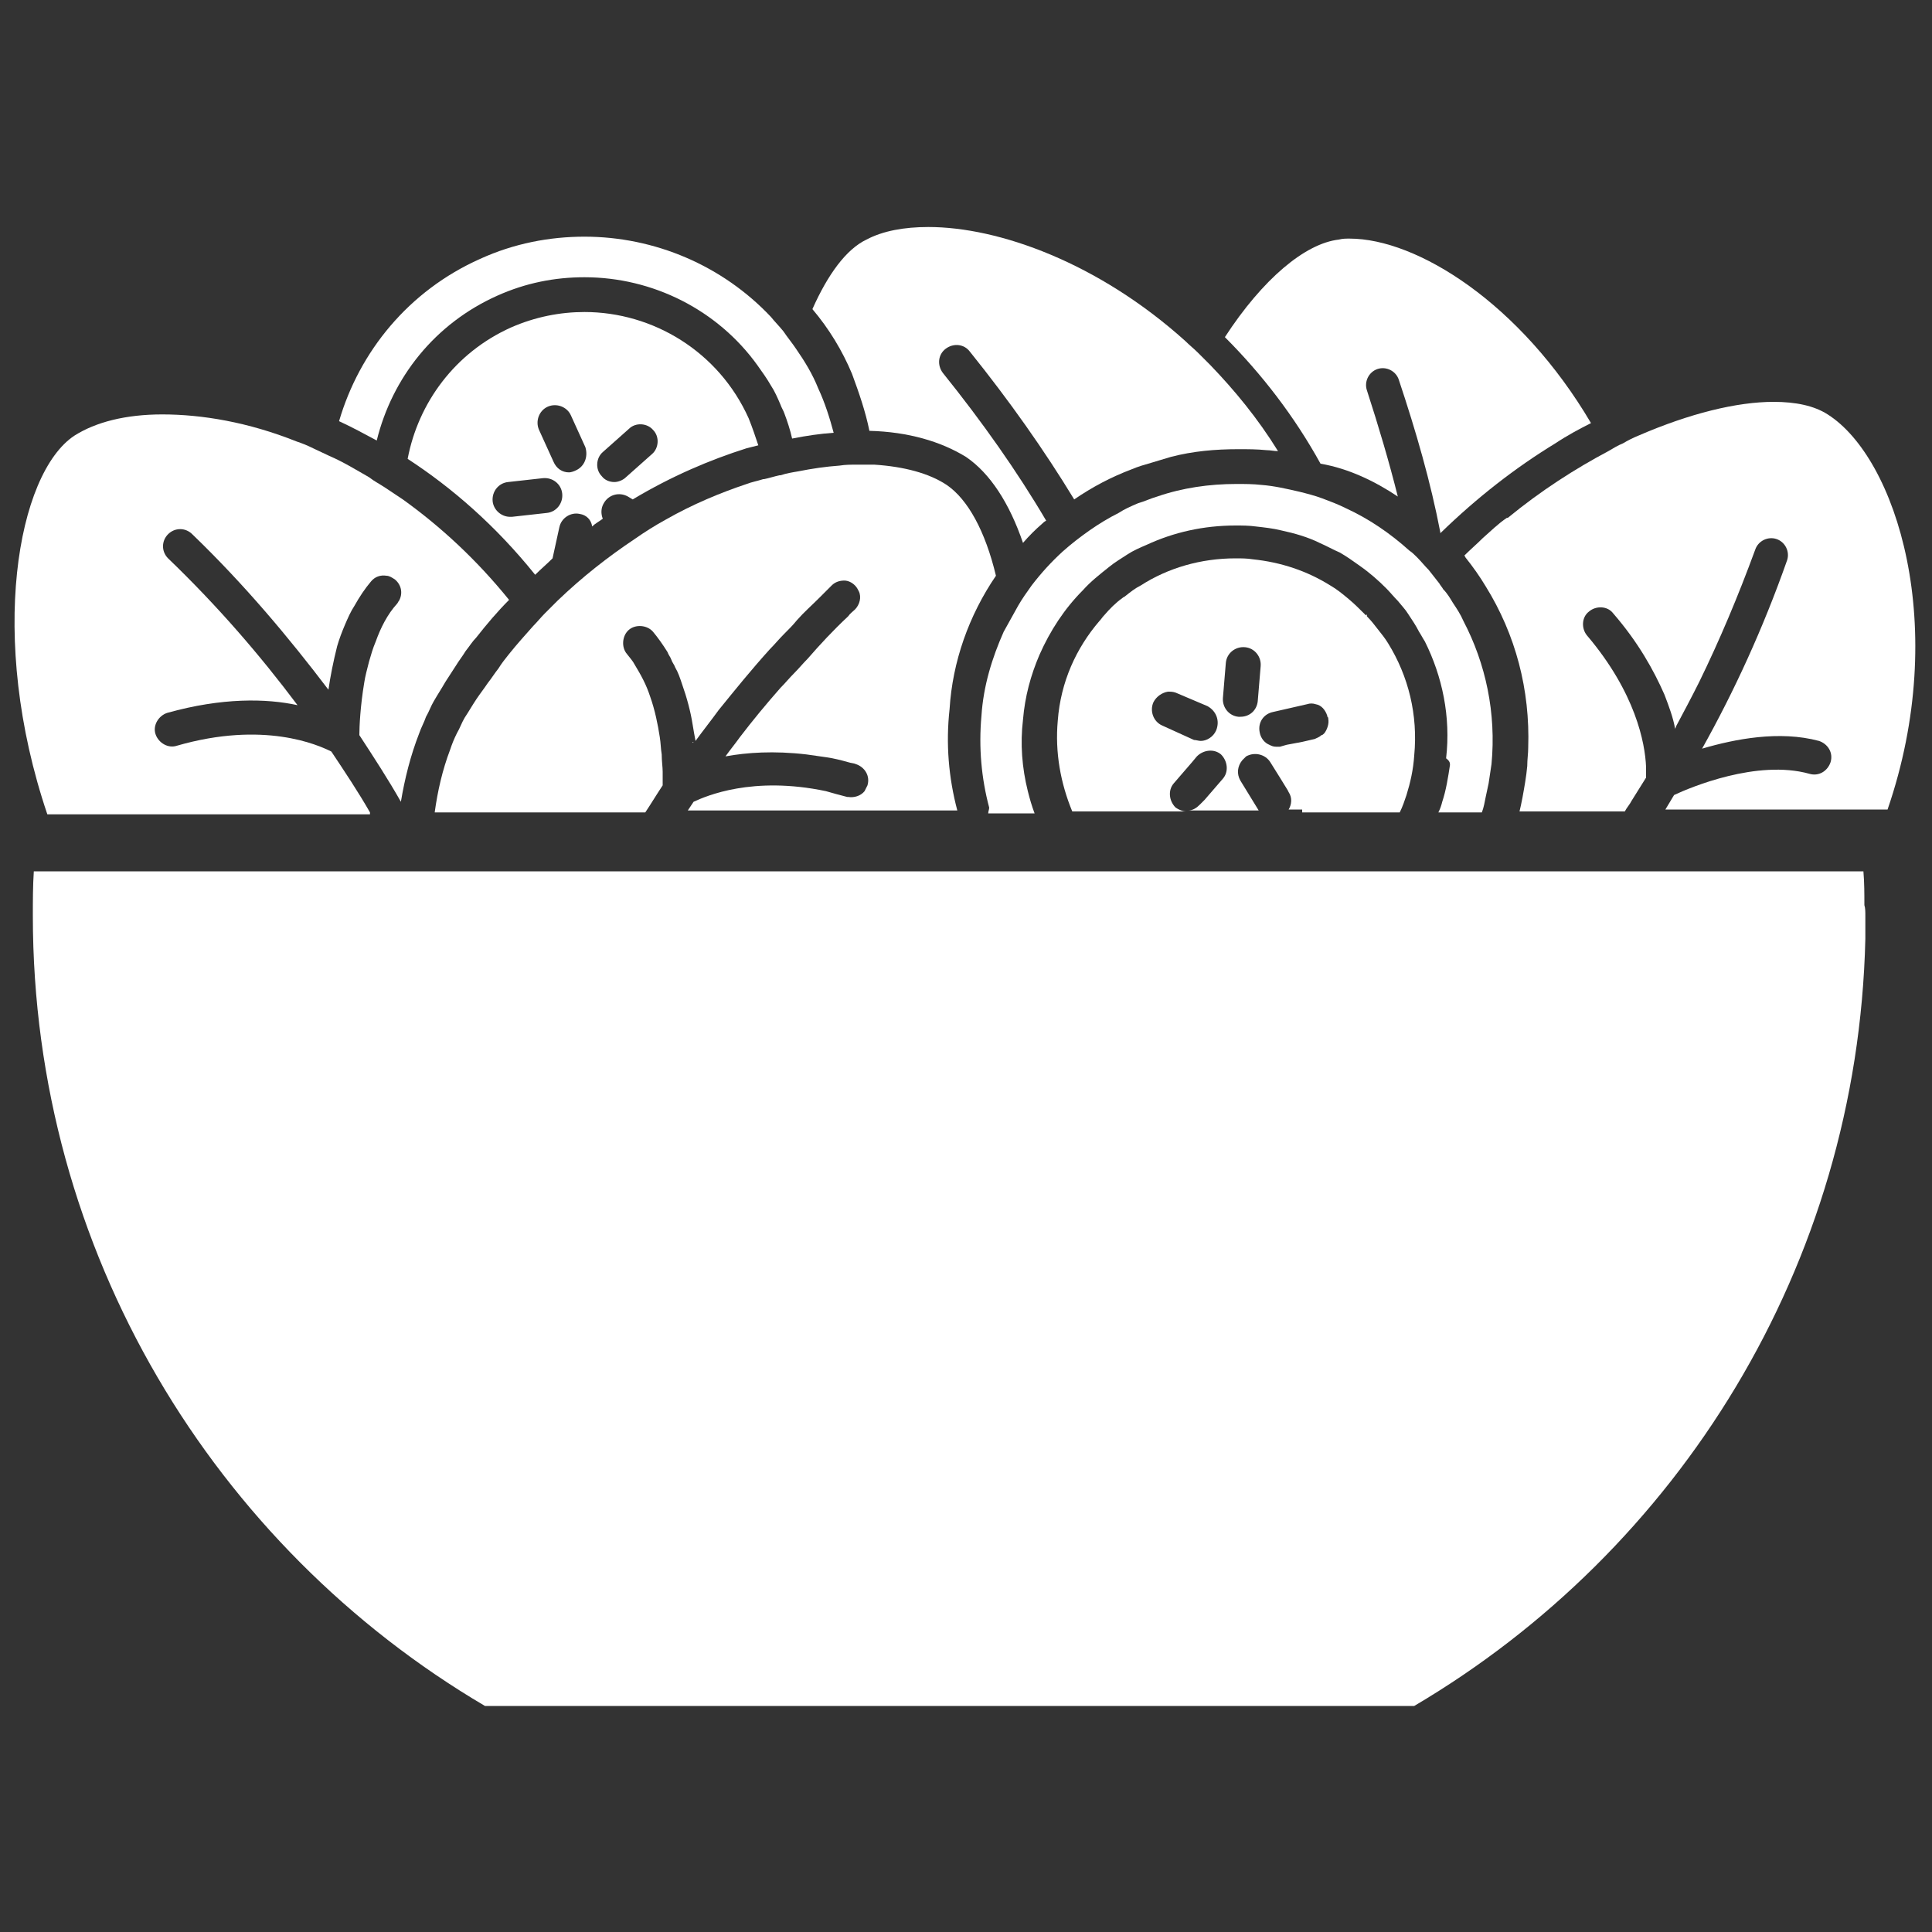 <?xml version="1.0" encoding="utf-8"?>
<!-- Generator: Adobe Illustrator 23.0.1, SVG Export Plug-In . SVG Version: 6.00 Build 0)  -->
<svg version="1.1" id="Layer_1" xmlns="http://www.w3.org/2000/svg" xmlns:xlink="http://www.w3.org/1999/xlink" x="0px" y="0px"
	 viewBox="0 0 200 200" style="enable-background:new 0 0 200 200;" xml:space="preserve">
<rect x="0" y="0" width="200" height="200" fill="#333333" stroke="none"/>
<style type="text/css">
	.st0{fill:#FFFFFF;}
	.st1{fill:#00833E;}
</style>
<g>
	<path class="st0" d="M144.7,51.4c-0.9-3.6-2-7.3-3.2-11c-0.3-0.9,0.2-1.9,1.1-2.2c0.9-0.3,1.9,0.2,2.2,1.1
		c1.8,5.4,3.3,10.6,4.3,15.8c0,0,0,0.1,0,0.1c0,0,0,0,0,0c3.8-3.7,7.8-6.8,11.9-9.3c1.2-0.8,2.5-1.5,3.7-2.1
		c-7.3-12.4-18-19.1-25-19.1c-0.4,0-0.7,0-1.1,0.1c-3.5,0.4-7.9,4.1-11.8,10.1c3.8,3.8,7.2,8.2,9.9,13.1
		C139.6,48.5,142.3,49.8,144.7,51.4z"/>
	<path class="st0" d="M189.2,42.9c-1.4-0.9-3.3-1.3-5.6-1.3c-3.8,0-8.7,1.2-14,3.5c-0.5,0.2-1.1,0.5-1.6,0.8c-0.5,0.2-1,0.5-1.5,0.8
		c-3.4,1.8-7,4.1-10.4,6.9c0,0,0,0-0.1,0c-0.9,0.6-1.7,1.4-2.5,2.1c-0.6,0.6-1.3,1.2-1.9,1.8c0,0.1,0.1,0.1,0.1,0.2
		c0.8,1,1.5,2,2.1,3c3.1,5,4.6,10.7,4.4,16.7c0,0.6-0.1,1.2-0.1,1.9c-0.1,1.1-0.3,2.2-0.5,3.3c-0.1,0.5-0.2,1-0.3,1.4h10.9
		c0.2-0.4,0.5-0.7,0.7-1.1v0c0.5-0.8,1-1.6,1.5-2.4l0,0c0-0.3,0-0.6,0-1.1c-0.1-2.5-1.1-7.7-6.1-13.6c-0.6-0.7-0.6-1.9,0.2-2.5
		c0.7-0.6,1.9-0.6,2.5,0.2c2.6,3,4.2,5.9,5.3,8.4c0.5,1.3,0.9,2.4,1.1,3.5c0,0,0,0.1,0,0.1c0-0.1,0.1-0.2,0.1-0.3c0,0,0,0,0,0
		c0.8-1.5,1.6-3,2.4-4.6c2.1-4.3,4-8.8,5.8-13.7c0.3-0.9,1.3-1.4,2.2-1.1c0.9,0.3,1.4,1.3,1.1,2.2c-2.5,7.1-5.5,13.6-8.8,19.5
		c3.4-1,8-1.9,12.1-0.8c0.9,0.3,1.5,1.2,1.2,2.2c-0.3,0.9-1.2,1.5-2.2,1.2c-5.4-1.5-12.3,1.4-14,2.2c0,0,0,0,0,0
		c-0.3,0.5-0.6,1-0.9,1.5h23C201.9,64.9,196.3,47.4,189.2,42.9z"/>
	<path class="st0" d="M90,44.6c4,0.1,7.4,1.1,10,2.7c2.5,1.7,4.5,4.8,5.9,8.9c0.6-0.7,1.3-1.4,2-2c0.1-0.1,0.2-0.2,0.4-0.3
		c-3-5.1-6.6-10.2-10.7-15.3c-0.6-0.8-0.5-1.9,0.3-2.5c0.8-0.6,1.9-0.5,2.5,0.3c4.1,5.1,7.7,10.2,10.8,15.3c1.9-1.3,3.8-2.3,5.9-3.1
		c0.7-0.3,1.4-0.5,2.1-0.7c0.7-0.2,1.3-0.4,2-0.6c2.3-0.6,4.6-0.8,7-0.8c1,0,1.9,0,2.9,0.1c0.4,0,0.8,0.1,1.2,0.1
		c-2.1-3.4-4.5-6.3-7-8.9c-0.4-0.4-0.9-0.9-1.3-1.3c-0.4-0.4-0.9-0.8-1.3-1.2c-9-8.1-19.3-11.8-26.6-11.8c-2.5,0-4.7,0.4-6.4,1.3
		c-2.1,1-4,3.6-5.6,7.2c1.7,2,3.1,4.3,4.1,6.7C88.9,40.6,89.6,42.6,90,44.6z"/>
	<path class="st0" d="M51.5,30.6c2.9-1.3,5.9-1.9,9-1.9c7.1,0,13.8,3.4,17.9,9.1c0.5,0.7,1,1.4,1.4,2.1c0.4,0.6,0.7,1.3,1,2
		c0.1,0.3,0.3,0.6,0.4,0.9c0.3,0.8,0.6,1.7,0.8,2.6c1.5-0.3,2.9-0.5,4.3-0.6c-0.4-1.5-0.9-3.1-1.6-4.6c-0.6-1.5-1.4-2.8-2.3-4.1
		c-0.4-0.6-0.9-1.2-1.3-1.8c0,0,0,0,0,0c-0.4-0.5-0.9-1-1.3-1.5c-5-5.3-12-8.3-19.3-8.3c-3.6,0-7.3,0.7-10.8,2.3
		c-7.4,3.3-12.5,9.6-14.6,16.8c1.3,0.6,2.6,1.3,3.9,2C40.6,39.1,45,33.5,51.5,30.6z"/>
	<path class="st0" d="M65,51.4l0.5,0.3c4-2.4,8-4.1,11.8-5.3c0.4-0.1,0.8-0.2,1.2-0.3c-0.3-0.9-0.6-1.8-1-2.8c0,0,0,0,0,0
		c-3.1-6.9-9.9-11-17-11c-2.5,0-5.1,0.5-7.6,1.6c-5.8,2.6-9.6,7.8-10.7,13.6c4.6,3,9.1,6.9,13.2,12c0.6-0.6,1.2-1.1,1.8-1.7h0
		l0.7-3.2c0.2-1,1.2-1.6,2.1-1.4c0.7,0.1,1.2,0.6,1.3,1.3c0.3-0.3,0.7-0.5,1.1-0.8c-0.2-0.5-0.2-1.1,0.1-1.6
		C63,51.2,64.1,50.9,65,51.4z M56.6,53.1L53,53.5c-0.1,0-0.1,0-0.2,0c-0.9,0-1.7-0.7-1.8-1.6c-0.1-1,0.6-1.9,1.6-2l3.6-0.4
		c1-0.1,1.9,0.6,2,1.6S57.6,53,56.6,53.1z M59.6,48.7c-0.2,0.1-0.5,0.2-0.7,0.2c-0.7,0-1.3-0.4-1.6-1.1l-1.5-3.3
		c-0.4-0.9,0-2,0.9-2.4c0.9-0.4,2,0,2.4,0.9l1.5,3.3C60.9,47.3,60.5,48.3,59.6,48.7z M62.3,49.3c-0.7-0.7-0.6-1.9,0.1-2.5l2.7-2.4
		c0.7-0.7,1.9-0.6,2.5,0.1c0.7,0.7,0.6,1.9-0.1,2.5l-2.7,2.4c-0.3,0.3-0.8,0.5-1.2,0.5C63.1,49.9,62.6,49.7,62.3,49.3z"/>
	<path class="st0" d="M38.3,84.1c-1.2-2.1-2.6-4.2-4-6.3c-1.4-0.7-7-3.2-16-0.6c-0.9,0.3-1.9-0.3-2.2-1.2c-0.3-0.9,0.3-1.9,1.2-2.2
		c5.7-1.6,10.3-1.5,13.5-0.8c-3.9-5.2-8.3-10.3-13.4-15.2c-0.7-0.7-0.7-1.8,0-2.5c0.7-0.7,1.8-0.7,2.5,0c5.4,5.2,10,10.7,14.1,16.1
		c0.2-1.4,0.5-2.9,0.9-4.5c0.2-0.7,0.5-1.5,0.8-2.2c0.3-0.7,0.6-1.4,1-2c0.5-0.9,1.1-1.8,1.7-2.5c0.4-0.5,1-0.7,1.6-0.6v0
		c0.3,0,0.6,0.2,0.9,0.4c0.7,0.6,0.8,1.5,0.4,2.2c-0.1,0.1-0.1,0.2-0.2,0.3c-1,1.1-1.7,2.5-2.2,3.9c-0.3,0.7-0.5,1.4-0.7,2.1
		c-0.2,0.8-0.4,1.5-0.5,2.2c-0.4,2.4-0.5,4.5-0.5,5.4c1.5,2.3,3,4.6,4.3,6.9c0.4-2.4,1-4.8,1.9-7.1c0.2-0.6,0.5-1.1,0.7-1.7
		c0.3-0.5,0.5-1.1,0.8-1.6c0.4-0.7,0.8-1.3,1.2-2c0.4-0.6,0.7-1.1,1.1-1.7c0.3-0.5,0.7-1,1-1.5c0.4-0.5,0.7-1,1.1-1.4
		c1.1-1.4,2.2-2.7,3.4-3.9c-3.4-4.2-7.1-7.6-11-10.4c-0.6-0.4-1.2-0.8-1.8-1.2c-0.6-0.4-1.2-0.7-1.7-1.1c-1.4-0.8-2.7-1.6-4.1-2.2
		c-0.6-0.3-1.1-0.5-1.7-0.8c-0.6-0.3-1.1-0.5-1.7-0.7c-5-2-9.8-2.8-13.9-2.8h0c-3.8,0-6.9,0.8-9.1,2.2c-5.9,3.9-9,20.9-2.8,39.2
		H38.3z"/>
	<path class="st0" d="M103.1,59.6c-1.1-4.6-2.9-7.9-5.1-9.4c-1.8-1.2-4.4-1.9-7.5-2.1c-0.5,0-1,0-1.6,0h-0.2c-0.6,0-1.2,0-1.8,0.1
		c-1.4,0.1-2.8,0.3-4.3,0.6c-0.6,0.1-1.2,0.2-1.8,0.4c0,0-0.1,0-0.1,0c-0.5,0.1-1.1,0.3-1.6,0.4c0,0-0.1,0-0.1,0
		c-0.6,0.2-1.2,0.3-1.7,0.5c-2.7,0.9-5.6,2.1-8.4,3.7c-1.1,0.6-2.2,1.3-3.2,2c-2.7,1.8-5.4,3.9-8,6.4c-0.4,0.4-0.8,0.8-1.3,1.3
		c-0.4,0.4-0.8,0.9-1.2,1.3c-0.8,0.9-1.7,1.9-2.5,2.9c-0.4,0.5-0.8,1-1.1,1.5c-0.4,0.5-0.7,1-1.1,1.5c-0.4,0.6-0.8,1.1-1.2,1.7
		c-0.4,0.6-0.8,1.3-1.2,1.9c-0.3,0.5-0.5,1.1-0.8,1.6c-0.3,0.6-0.5,1.1-0.7,1.7c-0.8,2.1-1.3,4.3-1.6,6.5h3.8h4h8.4H63h1.8h2
		c0.6-0.9,1.2-1.9,1.8-2.8c0-0.3,0-0.8,0-1.4h0c0-0.5-0.1-1.1-0.1-1.8c-0.1-0.6-0.1-1.2-0.2-1.8c-0.2-1.3-0.5-2.8-1-4.2
		c-0.2-0.6-0.4-1.1-0.7-1.7c-0.3-0.6-0.6-1.1-0.9-1.6c-0.2-0.4-0.5-0.7-0.8-1.1c-0.6-0.7-0.5-1.9,0.2-2.5c0.7-0.6,1.9-0.5,2.5,0.2
		c0.5,0.6,1,1.3,1.5,2.1h0c0.1,0.3,0.3,0.5,0.4,0.8c0.1,0.3,0.3,0.5,0.4,0.8c0.3,0.5,0.5,1.1,0.7,1.7c0.5,1.4,0.9,2.9,1.1,4.2
		c0.1,0.6,0.2,1.2,0.3,1.7c0.8-1.1,1.6-2.1,2.4-3.2h0c1.7-2.1,3.4-4.2,5.3-6.3c0.5-0.5,0.9-1,1.4-1.5v0c0.5-0.5,1-1,1.4-1.5
		c0.7-0.8,1.5-1.5,2.3-2.3c0.4-0.4,0.8-0.8,1.3-1.3c0.4-0.4,0.9-0.5,1.3-0.5c0.4,0,0.8,0.2,1.1,0.5c0.2,0.2,0.3,0.4,0.4,0.6
		c0,0,0,0,0,0c0.3,0.6,0.1,1.4-0.4,1.9c-0.2,0.2-0.5,0.4-0.7,0.7c-1.5,1.4-2.9,2.9-4.2,4.4c-0.5,0.5-0.9,1-1.4,1.5
		c-0.5,0.5-0.9,1-1.4,1.5c-1.5,1.7-2.9,3.4-4.2,5.1c0,0,0,0,0,0c-0.5,0.7-1,1.3-1.5,2c2.2-0.4,5-0.6,8.4-0.2
		c0.7,0.1,1.4,0.2,2.1,0.3c0.7,0.1,1.5,0.3,2.2,0.5c0.3,0.1,0.6,0.1,0.8,0.2c0.9,0.3,1.5,1.2,1.2,2.2c-0.1,0.2-0.2,0.4-0.3,0.6
		c-0.4,0.5-1.1,0.7-1.7,0.6c0,0-0.1,0-0.1,0c-0.8-0.2-1.5-0.4-2.2-0.6c-7.6-1.6-12.4,0.5-13.7,1.1c-0.2,0.3-0.4,0.6-0.6,0.9h15.5
		h2.1h2.2h8.1c-0.9-3.4-1.2-6.9-0.8-10.5C98.6,68.5,100.3,63.7,103.1,59.6z"/>
	<path class="st0" d="M71.8,76.8C71.8,76.8,71.8,76.7,71.8,76.8c-0.1,0-0.1,0-0.1,0.1C71.8,76.8,71.8,76.8,71.8,76.8z"/>
	<path class="st0" d="M150.1,79.2c-0.2,1.3-0.4,2.6-0.8,3.8c-0.1,0.4-0.2,0.7-0.4,1.1h1.6h1.1h0.2h1.6c0.2-0.5,0.3-1.1,0.4-1.6
		c0.1-0.5,0.2-0.9,0.3-1.4c0.1-0.7,0.2-1.3,0.3-2c0.5-5.3-0.6-10.4-2.9-14.8c-0.3-0.7-0.7-1.3-1.1-1.9c0,0,0,0,0,0v0
		c-0.3-0.5-0.6-1-1-1.4c-0.1-0.2-0.3-0.4-0.4-0.6c-0.4-0.5-0.7-0.9-1.1-1.4c-0.4-0.4-0.8-0.9-1.2-1.3c-0.3-0.3-0.5-0.5-0.8-0.7l0,0
		c-2-1.8-4.2-3.3-6.6-4.4c-0.8-0.4-1.6-0.7-2.4-1c-0.8-0.3-1.6-0.5-2.4-0.7c-1.3-0.3-2.6-0.6-3.9-0.7c-0.9-0.1-1.7-0.1-2.6-0.1
		c-2.8,0-5.6,0.4-8.2,1.3c-0.7,0.2-1.3,0.5-2,0.7c-0.7,0.3-1.4,0.6-2,1c-1,0.5-2,1.1-3,1.8c-1,0.7-1.9,1.4-2.8,2.2
		c-1.2,1.1-2.2,2.2-3.2,3.5c-0.5,0.7-1,1.4-1.4,2.1c-0.5,0.9-1,1.8-1.5,2.7c-1.2,2.7-2.1,5.6-2.3,8.7c-0.3,3.3,0,6.5,0.8,9.5
		c0,0.2-0.1,0.4-0.1,0.6h0.3h1.5h1.8h1.2c-0.3-0.8-0.5-1.5-0.7-2.3c-0.6-2.4-0.8-4.9-0.5-7.4c0.2-2.4,0.8-4.6,1.7-6.7
		c1.1-2.5,2.6-4.8,4.5-6.7c0.8-0.9,1.7-1.6,2.7-2.4c0,0,0,0,0,0c0.6-0.5,1.3-0.9,1.9-1.3c0.6-0.4,1.3-0.7,2-1c2.8-1.3,5.9-2,9.2-2
		c0.7,0,1.4,0,2.1,0.1c0.9,0.1,1.8,0.2,2.6,0.4c1.4,0.3,2.8,0.7,4,1.3c0.7,0.3,1.4,0.7,2.1,1c0.7,0.4,1.4,0.9,2.1,1.4
		c1,0.7,1.9,1.5,2.7,2.3c0.4,0.4,0.8,0.9,1.2,1.3c0.4,0.5,0.8,0.9,1.1,1.4c0.4,0.6,0.8,1.2,1.1,1.8c0,0,0,0,0,0c0,0,0,0,0,0
		c0,0,0,0,0,0c0,0,0,0,0,0c0.2,0.3,0.4,0.7,0.6,1c0,0,0,0,0,0c1.8,3.6,2.7,7.8,2.2,12.1C150.1,78.8,150.1,79,150.1,79.2z"/>
	<path class="st0" d="M134.8,84.1h0.2h1.5h0.3h1.8h3.6h2.7c0.3-0.6,0.5-1.2,0.7-1.8c0.4-1.3,0.7-2.6,0.8-4.1
		c0.4-4.2-0.6-8.2-2.7-11.6c-0.3-0.5-0.7-1-1.1-1.5c-0.3-0.4-0.7-0.9-1.1-1.3c0-0.1,0-0.1,0-0.2c0,0-0.1,0.1-0.1,0.1
		c-0.6-0.6-1.2-1.2-1.8-1.7h0c-0.6-0.5-1.2-1-1.9-1.4c-2.4-1.5-5.1-2.4-8-2.7c-0.6-0.1-1.2-0.1-1.8-0.1c-3.6,0-7,1-9.8,2.8
		c-0.6,0.3-1.1,0.7-1.6,1.1c-0.1,0.1-0.2,0.1-0.3,0.2c-0.7,0.5-1.3,1.1-1.9,1.8c-0.2,0.2-0.3,0.4-0.5,0.6c-2.4,2.8-4,6.3-4.3,10.3
		c-0.3,3.3,0.3,6.5,1.5,9.4h5.7h1.9h1.9h0.9h1.4c-0.4,0-0.8-0.2-1.1-0.4c-0.7-0.7-0.8-1.8-0.2-2.5l1.9-2.2l0.5-0.6
		c0.7-0.7,1.8-0.8,2.5-0.2c0.7,0.7,0.8,1.8,0.2,2.5l-1.9,2.2l-0.5,0.5c-0.3,0.3-0.7,0.6-1.2,0.6h1.9h5.4c0,0,0,0,0,0l-1.9-3.1
		c-0.4-0.7-0.3-1.5,0.2-2.1c0.1-0.1,0.3-0.3,0.4-0.4c0.9-0.5,2-0.2,2.5,0.6l1,1.6l0.8,1.3l0.1,0.2c0.4,0.6,0.3,1.3,0,1.8H134.8z
		 M125.9,75.6c-0.3,0.7-1,1.1-1.6,1.1c-0.2,0-0.5-0.1-0.7-0.1l-1.1-0.5l-2.2-1c-0.9-0.4-1.3-1.5-0.9-2.4c0.3-0.6,0.9-1,1.5-1.1
		c0.3,0,0.5,0,0.8,0.1l3.3,1.4C125.9,73.6,126.3,74.6,125.9,75.6z M128.4,74.2c-0.1,0-0.1,0-0.2,0c-1-0.1-1.7-1-1.6-2l0.3-3.6
		c0.1-1,1-1.7,2-1.6c1,0.1,1.7,1,1.6,2l-0.3,3.6C130.1,73.5,129.4,74.2,128.4,74.2z M132.5,77.3c-0.1,0-0.3,0-0.4,0
		c-0.3,0-0.5-0.1-0.7-0.2c-0.5-0.2-0.9-0.7-1-1.3c-0.2-1,0.4-1.9,1.4-2.1l3.5-0.8c0.3-0.1,0.6-0.1,0.9,0c0.6,0.1,1,0.6,1.2,1.2v0
		c0,0.1,0,0.1,0.1,0.2c0,0,0,0.1,0,0.1c0.1,0.5-0.1,1.1-0.4,1.5c-0.1,0.1-0.2,0.2-0.3,0.2c-0.2,0.2-0.5,0.3-0.7,0.4l-1.3,0.3v0
		l-1.6,0.3L132.5,77.3z"/>
	<path class="st0" d="M193,93.7c0-1.2,0-2.3-0.1-3.5h-0.1h-23.9h-0.7h-1.4h-2.1h-0.9h-5.7h-3.3h-0.4h-1.6h-1.2h-0.1h0h-0.8h-2.6H148
		H148h-2.4h-2.4h-2.6h-3.5H136h-0.8h-1h-0.8h-1h-5.8h-3.2H123h-1.6h-2h-4h-2.5h-2.4h-5.2h-1.1h-1h-0.9h-1.1h-0.7h-4.1h-2.6h-2.5
		H67.2h-2.6h-1.4h-0.3h-1.8h-3.7h-3.9h-3h-3.6h-1.1h-1h-1.8h-1.2h-0.6H7.6H5.7H3.7H3.5c-0.1,1.5-0.1,3.1-0.1,4.6
		c0,34.8,18.8,65.3,46.8,81.8h96.2c27.3-16.1,45.9-45.5,46.7-79.4c0-0.8,0-1.6,0-2.4C193.1,94.4,193.1,94,193,93.7L193,93.7z"/>
	<path class="st0" d="M122.9,84.1c0.1,0,0.1,0,0.2,0h-0.3C122.8,84.1,122.9,84.1,122.9,84.1z"/>
</g>
</svg>
